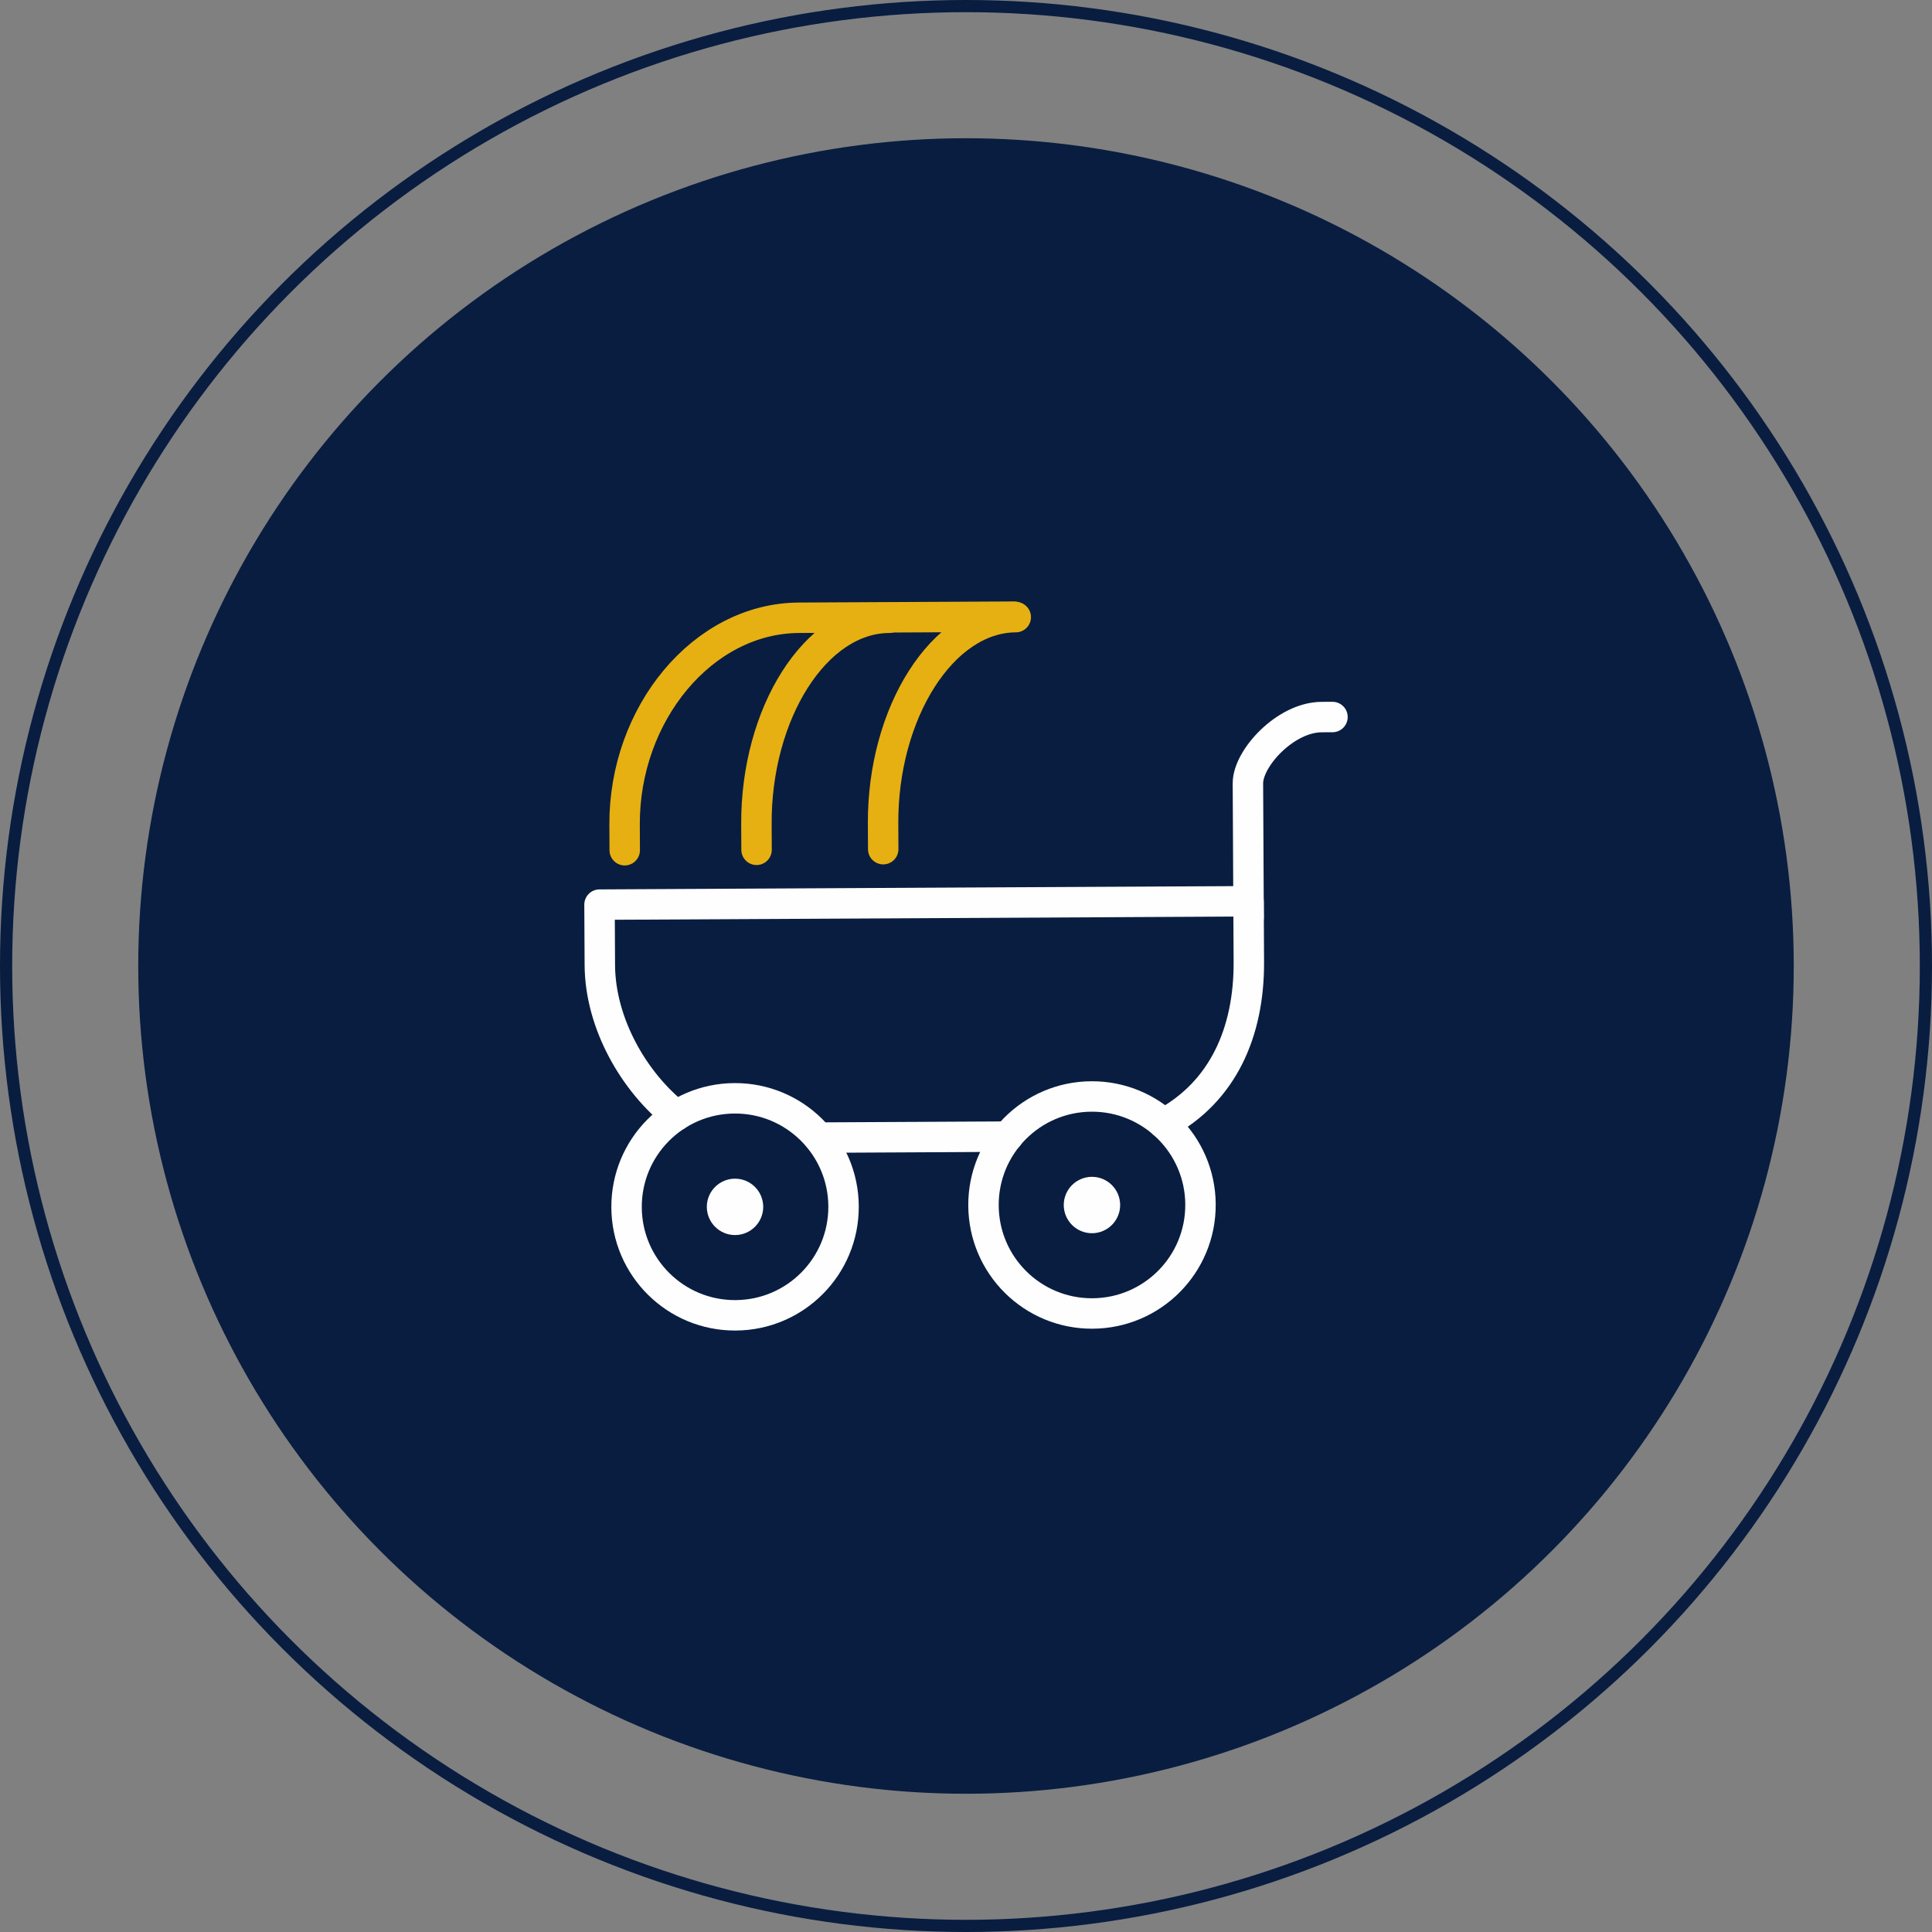 <?xml version="1.0" encoding="UTF-8"?>
<!DOCTYPE svg PUBLIC "-//W3C//DTD SVG 1.1//EN" "http://www.w3.org/Graphics/SVG/1.1/DTD/svg11.dtd">
<!-- Creator: CorelDRAW 2021 (64-Bit) -->
<svg xmlns="http://www.w3.org/2000/svg" xml:space="preserve" width="31.734mm" height="31.734mm" version="1.1" style="shape-rendering:geometricPrecision; text-rendering:geometricPrecision; image-rendering:optimizeQuality; fill-rule:evenodd; clip-rule:evenodd"
viewBox="0 0 1462.38 1462.38"
 xmlns:xlink="http://www.w3.org/1999/xlink"
 xmlns:xodm="http://www.corel.com/coreldraw/odm/2003">
 <rect x="0" y="0" width="1462.38" height="1462.38" fill="#808080" stroke="none"/>
 <defs>
  <style type="text/css">
   <![CDATA[
    .str0 {stroke:#081D40;stroke-width:9.22;stroke-linecap:round;stroke-linejoin:round;stroke-miterlimit:22.926}
    .str1 {stroke:#FEFEFE;stroke-width:23.04;stroke-linecap:round;stroke-linejoin:round;stroke-miterlimit:10}
    .str2 {stroke:#E6B012;stroke-width:23.04;stroke-linecap:round;stroke-linejoin:round;stroke-miterlimit:10}
    .fil1 {fill:none}
    .fil2 {fill:none;fill-rule:nonzero}
    .fil0 {fill:#081D40}
    .fil3 {fill:#35302F;fill-rule:nonzero}
   ]]>
  </style>
 </defs>
 <g id="Layer_x0020_1">
  <circle class="fil0" cx="731.19" cy="731.19" r="626.55"/>
  <circle class="fil1 str0" cx="731.19" cy="731.19" r="726.58"/>
  <path class="fil2 str1" d="M945.1 694.37l-0.52 -101.39c-0.1,-19.08 28.45,-50.06 55.74,-50.21l8.27 -0.04"/>
  <line class="fil2 str1" x1="762.83" y1="860.34" x2="619.79" y2= "861.08" />
  <path class="fil2 str1" d="M512.02 844.37c-32.16,-25.41 -57.76,-69.69 -57.99,-113.88l-0.24 -45.76 491.25 -2.53 0.24 45.76c0.28,53.45 -19.72,98.53 -64.42,122.52"/>
  <path class="fil2 str2" d="M767.67 466.77l-162.9 0.83c-73.05,0.38 -132.43,73.01 -132,156.67l0.1 19.29"/>
  <path class="fil2 str1" d="M638.51 913.08c0.24,45.34 -36.34,82.29 -81.72,82.52 -45.4,0.24 -82.29,-36.34 -82.53,-81.68 -0.23,-45.39 36.29,-82.34 81.68,-82.58 45.39,-0.24 82.34,36.34 82.57,81.73z"/>
  <path class="fil2 str1" d="M908.68 911.69c0.23,45.35 -36.34,82.29 -81.73,82.52 -45.4,0.24 -82.29,-36.34 -82.52,-81.68 -0.24,-45.4 36.29,-82.34 81.68,-82.58 45.4,-0.24 82.34,36.34 82.58,81.73z"/>
  <path class="fil3 str1" d="M556.36 913.5l9.82 -0.05c-0.03,-5.41 -4.46,-9.8 -9.88,-9.77 -5.41,0.03 -9.8,4.47 -9.77,9.88 0.03,5.41 4.47,9.8 9.88,9.77 5.41,-0.03 9.8,-4.46 9.77,-9.88l-9.82 0.05z"/>
  <path class="fil3 str1" d="M826.53 912.11l9.82 -0.05c-0.03,-5.41 -4.46,-9.8 -9.88,-9.77 -5.41,0.03 -9.8,4.47 -9.77,9.88 0.03,5.41 4.47,9.8 9.88,9.77 5.41,-0.03 9.8,-4.46 9.77,-9.88l-9.82 0.05z"/>
  <path class="fil2 str2" d="M672.98 467.61c-55.85,0.29 -100.86,72.64 -100.43,156.35l0.1 19.29"/>
  <path class="fil2 str2" d="M668.53 642.76l-0.1 -19.29c-0.43,-83.71 44.8,-156.06 100.43,-156.35"/>
 </g>
</svg>
